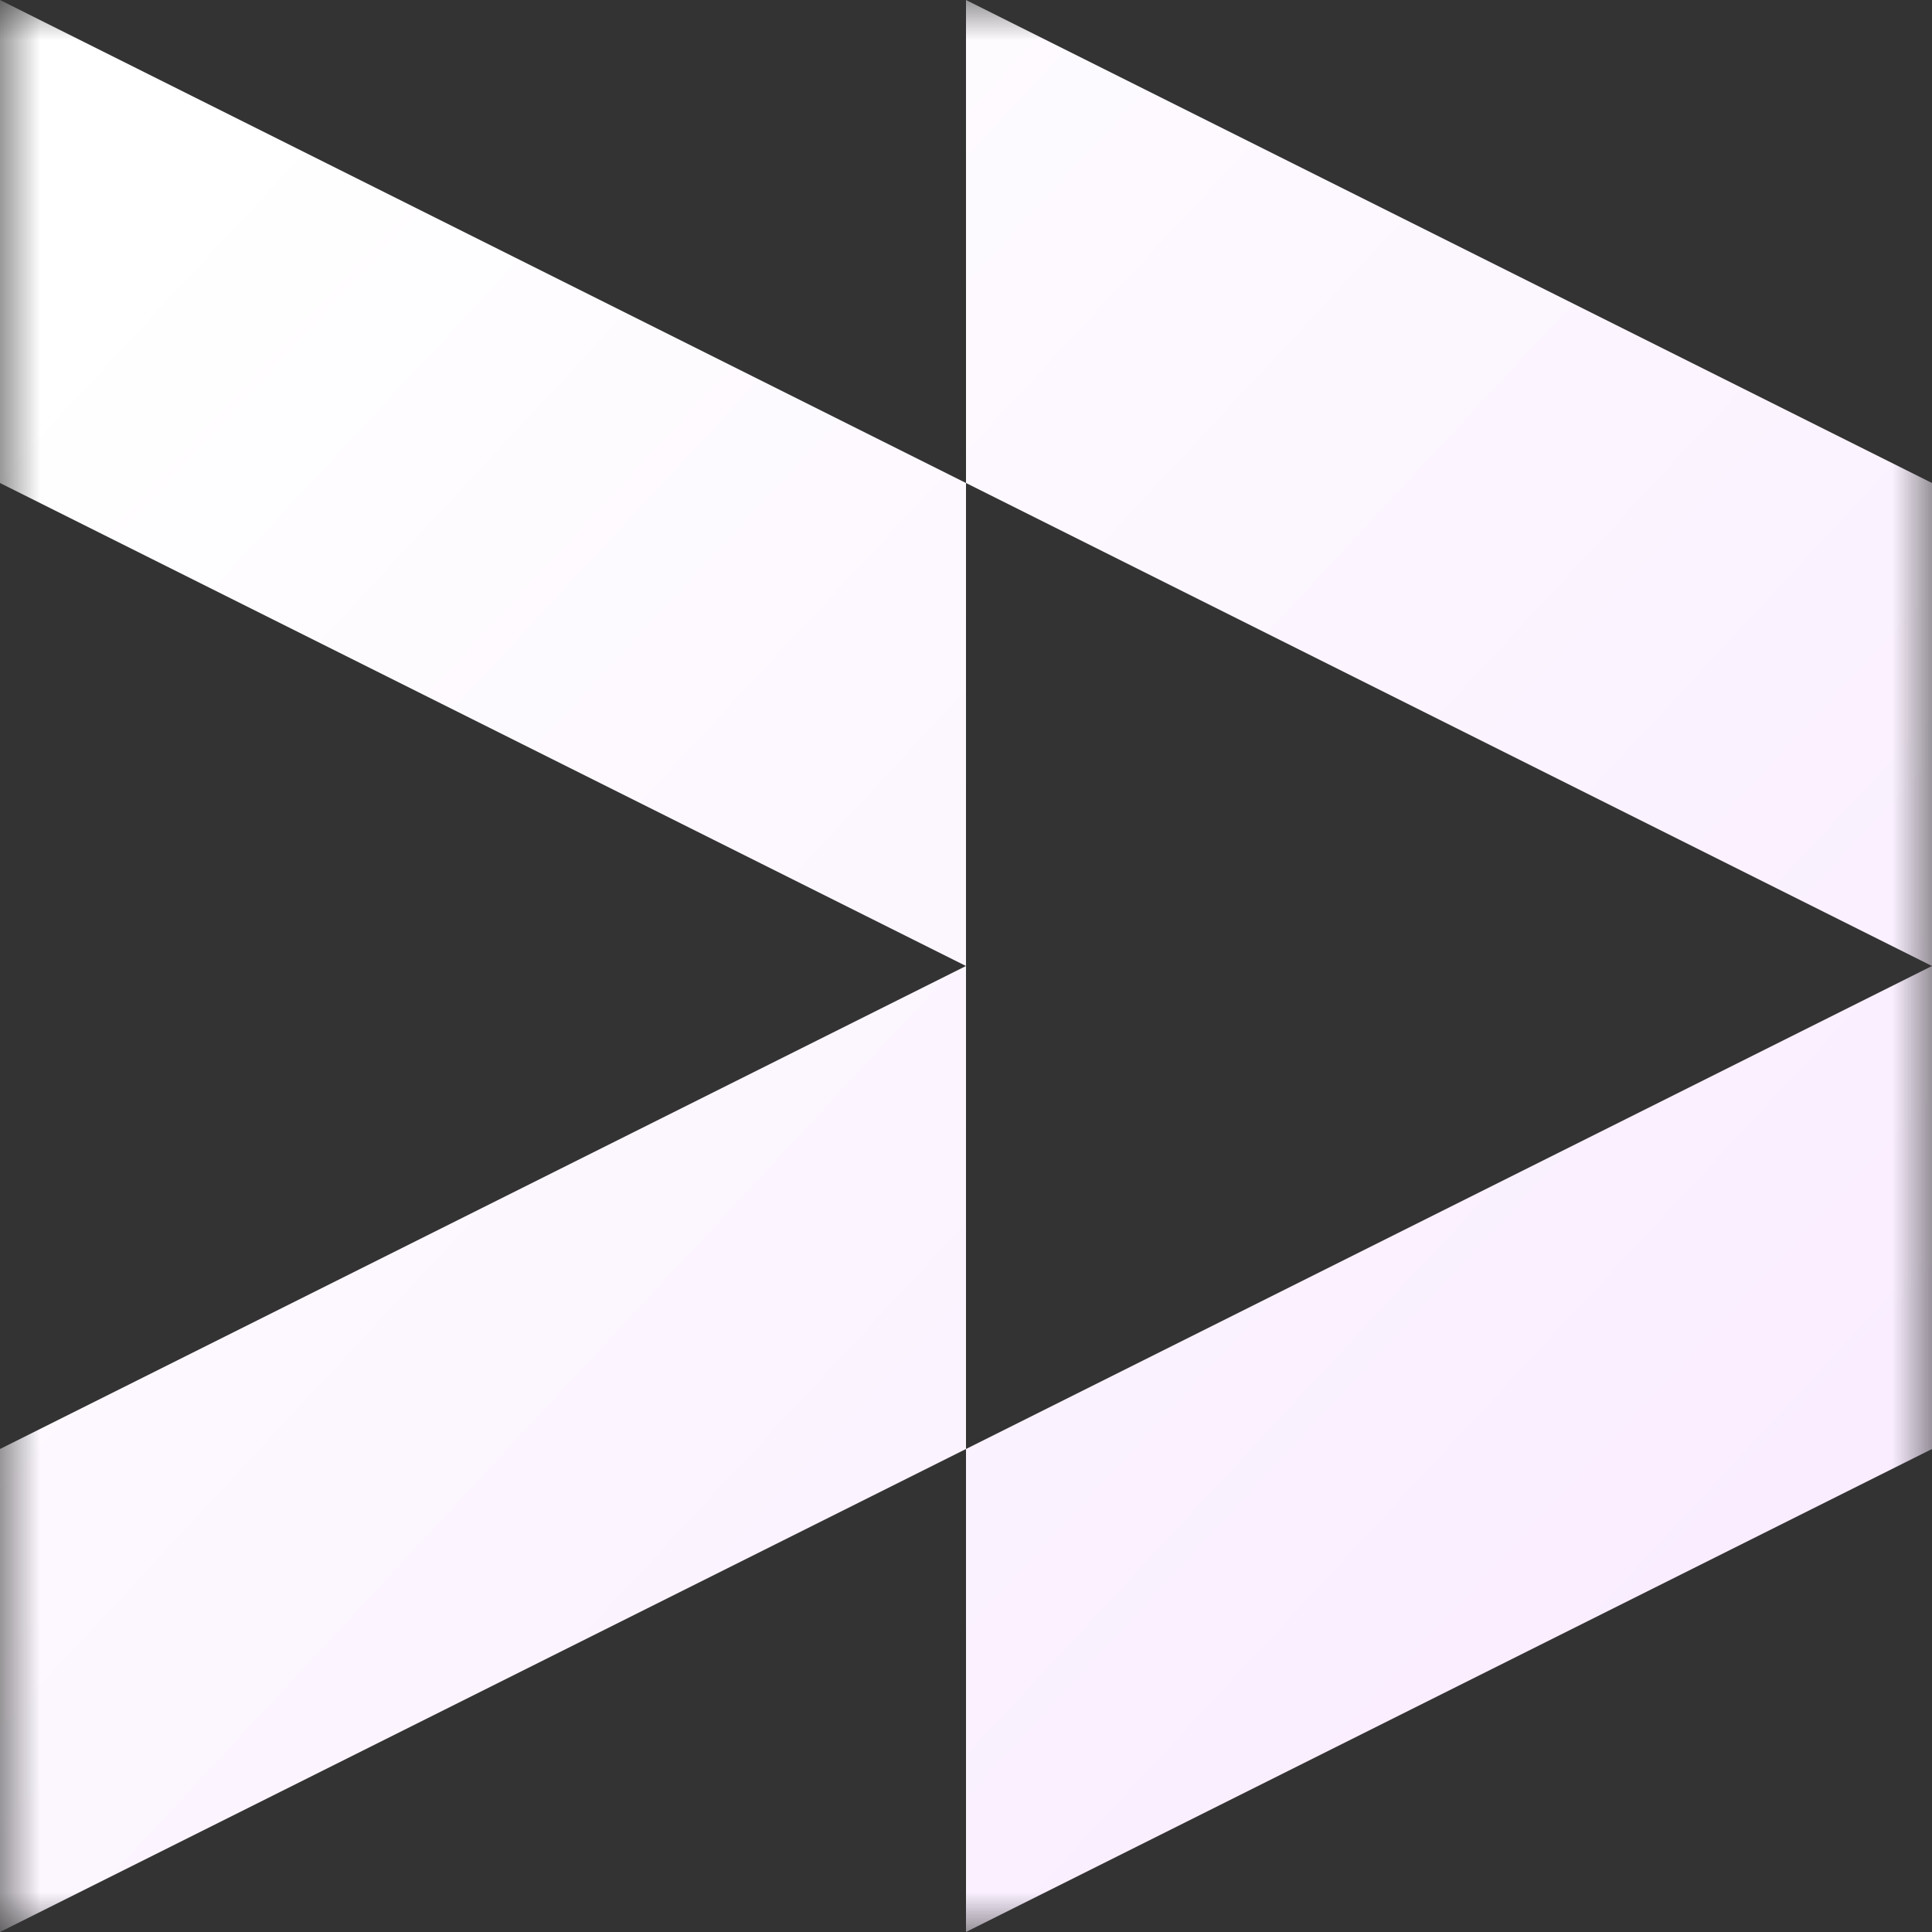 <svg width="24" height="24" viewBox="0 0 24 24" fill="none" xmlns="http://www.w3.org/2000/svg">
<rect x="0" y="0" width="24" height="24" fill="#333333" stroke="none"/>
<g clip-path="url(#clip0_8_31)">
<mask id="mask0_8_31" style="mask-type:luminance" maskUnits="userSpaceOnUse" x="0" y="0" width="24" height="24">
<path d="M24 0H0V24H24V0Z" fill="white"/>
</mask>
<g mask="url(#mask0_8_31)">
<path fill-rule="evenodd" clip-rule="evenodd" d="M5.24537e-07 3.31849e-07L9.04826e-07 6L12 12L2.62268e-07 18L0 24L12 18V24L24 18V12V6L12 0V6L5.24537e-07 3.31849e-07ZM12 6V12V18L24 12L12 6Z" fill="url(#paint0_linear_8_31)"/>
</g>
</g>
<defs>
<linearGradient id="paint0_linear_8_31" x1="1.68" y1="3.12" x2="21.48" y2="21.54" gradientUnits="userSpaceOnUse">
<stop stop-color="white"/>
<stop offset="1" stop-color="#F9ECFF"/>
</linearGradient>
<clipPath id="clip0_8_31">
<rect width="24" height="24" fill="white"/>
</clipPath>
</defs>
</svg>
